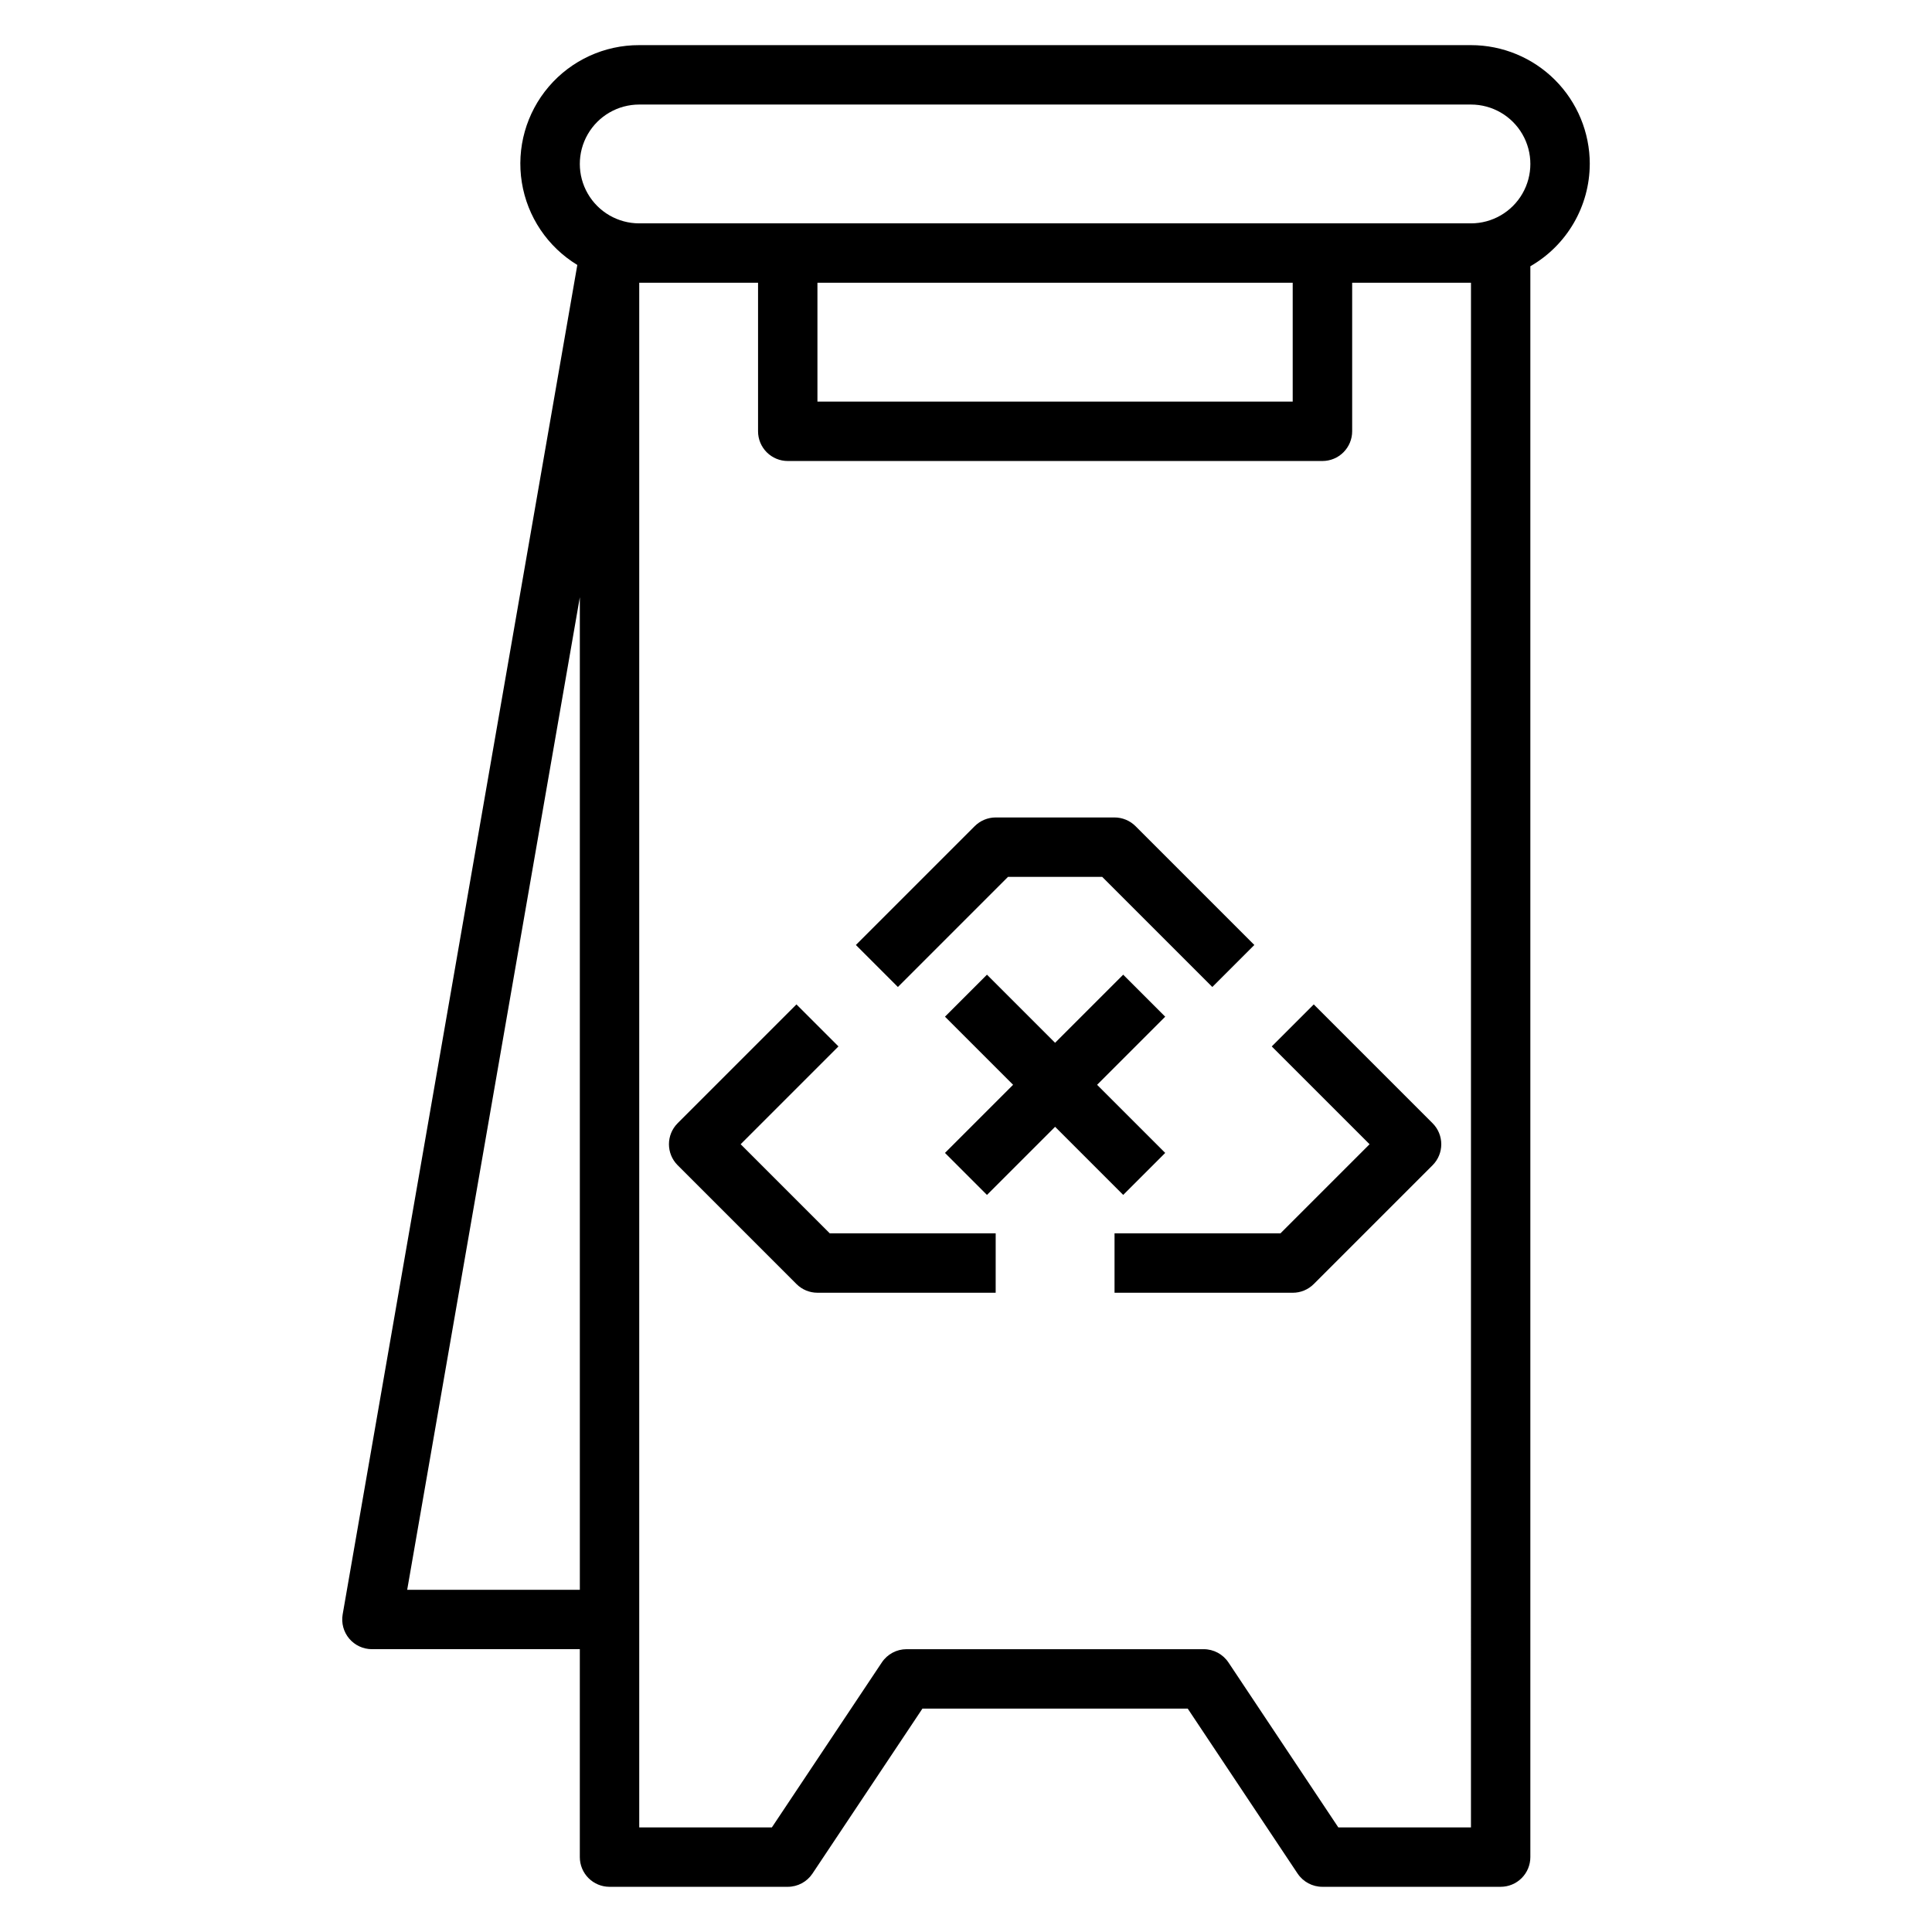<?xml version="1.0" encoding="UTF-8"?>
<!-- The Best Svg Icon site in the world: iconSvg.co, Visit us! https://iconsvg.co -->
<svg fill="#000000" width="800px" height="800px" version="1.1" viewBox="144 144 512 512" xmlns="http://www.w3.org/2000/svg">
 <g>
  <path d="m565.31 187.45c0-8.352-3.32-16.359-9.223-22.266-5.906-5.902-13.914-9.223-22.266-9.223h-220.42c-9.215-0.027-17.977 3.992-23.965 10.992-5.988 7.004-8.602 16.281-7.148 25.379 1.457 9.098 6.832 17.098 14.707 21.883l-62.188 357.63c-0.391 2.285 0.242 4.629 1.734 6.402 1.496 1.773 3.691 2.797 6.012 2.801h55.105v55.105c0 2.086 0.828 4.09 2.305 5.566 1.477 1.477 3.477 2.305 5.566 2.305h47.23c2.633 0 5.09-1.312 6.551-3.504l29.148-43.727h70.297l29.125 43.73 0.004-0.004c1.465 2.195 3.934 3.512 6.57 3.504h47.234c2.086 0 4.09-0.828 5.566-2.305 1.477-1.477 2.305-3.481 2.305-5.566v-421.59c9.711-5.582 15.711-15.914 15.746-27.113zm-313.4 377.86 45.754-263.04v263.04zm281.91 62.977h-35.148l-29.125-43.73h-0.004c-1.465-2.195-3.934-3.512-6.57-3.504h-78.723c-2.633 0-5.09 1.312-6.551 3.504l-29.148 43.73h-35.148v-409.35h31.488v39.359c0 2.09 0.828 4.09 2.305 5.566 1.477 1.477 3.481 2.309 5.566 2.309h141.7c2.09 0 4.094-0.832 5.566-2.309 1.477-1.477 2.309-3.477 2.309-5.566v-39.359h31.488zm-173.19-409.35h125.95v31.488h-125.95zm173.19-15.742h-220.42c-5.625 0-10.824-3.004-13.633-7.875-2.812-4.871-2.812-10.871 0-15.742 2.809-4.871 8.008-7.871 13.633-7.871h220.42c5.625 0 10.82 3 13.633 7.871 2.812 4.871 2.812 10.871 0 15.742-2.812 4.871-8.008 7.875-13.633 7.875z"/>
  <path d="m411.13 376.38h24.969l29.18 29.18 11.133-11.133-31.488-31.488 0.004 0.004c-1.477-1.477-3.481-2.305-5.566-2.309h-31.488c-2.09 0.004-4.09 0.832-5.566 2.309l-31.488 31.488 11.133 11.133z"/>
  <path d="m340.28 447.23 25.922-25.922-11.133-11.133-31.488 31.488h0.004c-3.074 3.074-3.074 8.059 0 11.133l31.488 31.488c1.473 1.477 3.477 2.305 5.562 2.305h47.23l0.004-15.742h-43.973z"/>
  <path d="m492.16 410.18-11.133 11.133 25.926 25.922-23.617 23.617h-43.973v15.742h47.23c2.09 0 4.09-0.828 5.566-2.305l31.488-31.488c3.074-3.074 3.074-8.059 0-11.133z"/>
  <path d="m441.66 402.3-18.051 18.051-18.051-18.051-11.129 11.133 18.051 18.051-18.051 18.051 11.129 11.129 18.051-18.051 18.051 18.051 11.133-11.129-18.051-18.051 18.051-18.051z"/>
 </g>
</svg>